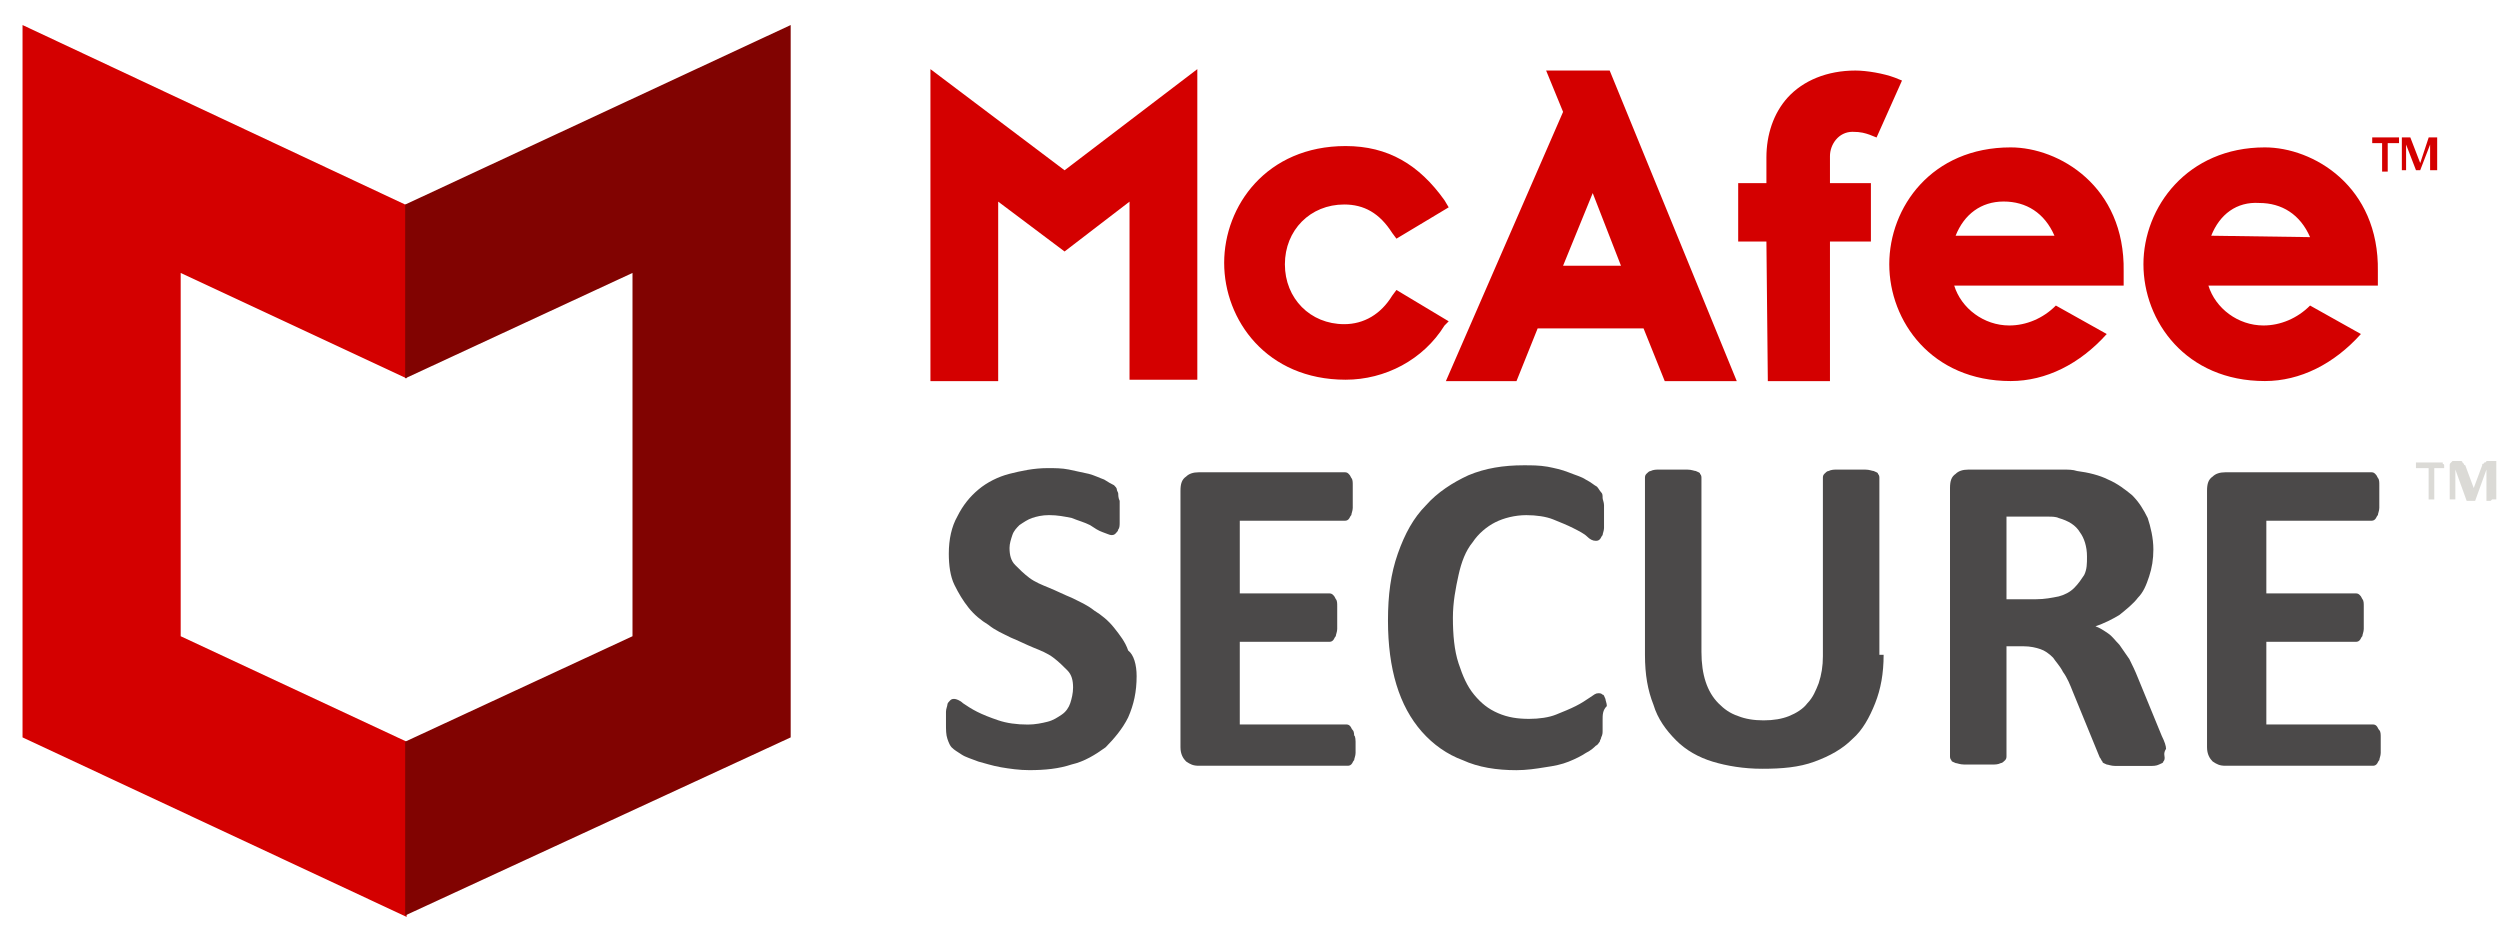 <svg width="69" height="26" viewBox="0 0 69 26" fill="none" xmlns="http://www.w3.org/2000/svg">
<g clip-path="url(#clip0_2005_7498)">
<path d="M39.984 8.868L38.542 8.003L38.425 8.16C38.113 8.671 37.645 8.947 37.1 8.947C36.164 8.947 35.463 8.239 35.463 7.295C35.463 6.351 36.164 5.644 37.1 5.644C37.645 5.644 38.074 5.879 38.425 6.43L38.542 6.587L39.984 5.722L39.867 5.526C39.166 4.543 38.308 4.031 37.139 4.031C34.956 4.031 33.787 5.683 33.787 7.256C33.787 8.829 34.956 10.48 37.139 10.48C38.23 10.48 39.282 9.93 39.867 8.986L39.984 8.868ZM39.906 10.519H41.855L42.439 9.064H45.362L45.947 10.519H47.935L44.427 1.947H42.673L43.141 3.088L39.906 10.519ZM43.959 5.329L44.739 7.334H43.141L43.959 5.329ZM48.792 10.519H50.507V6.666H51.637V5.054H50.507V4.307C50.507 3.992 50.741 3.638 51.13 3.638C51.364 3.638 51.481 3.677 51.598 3.717L51.793 3.795L52.495 2.223L52.3 2.144C51.988 2.026 51.52 1.947 51.209 1.947C50.429 1.947 49.767 2.223 49.338 2.694C48.948 3.127 48.753 3.717 48.753 4.346V5.054H47.974V6.666H48.753L48.792 10.519Z" fill="#D40000"/>
<path d="M31.175 5.565V10.48H33.046V1.908L29.382 4.7L25.68 1.908V10.52H27.55V5.565L29.382 6.941L31.175 5.565Z" fill="#D40000"/>
<path d="M55.495 4.068C53.313 4.068 52.144 5.72 52.144 7.293C52.144 8.865 53.313 10.517 55.495 10.517C56.47 10.517 57.405 10.045 58.146 9.219L56.742 8.433C56.392 8.787 55.924 8.983 55.456 8.983C54.755 8.983 54.131 8.512 53.936 7.882H58.613V7.489C58.652 5.13 56.82 4.068 55.495 4.068ZM53.975 6.506C54.209 5.916 54.677 5.562 55.3 5.562C55.924 5.562 56.431 5.877 56.703 6.506H53.975ZM62.511 4.068C60.367 4.068 59.159 5.72 59.159 7.293C59.159 8.865 60.328 10.517 62.511 10.517C63.485 10.517 64.42 10.045 65.161 9.219L63.758 8.433C63.407 8.787 62.939 8.983 62.472 8.983C61.77 8.983 61.147 8.512 60.952 7.882H65.629V7.489C65.668 5.13 63.836 4.068 62.511 4.068ZM61.03 6.506C61.264 5.916 61.731 5.562 62.355 5.602C62.978 5.602 63.485 5.916 63.758 6.545L61.03 6.506ZM65.473 3.793H66.213V3.95H65.901V4.737H65.746V3.95H65.473V3.793ZM66.291 3.793H66.525L66.798 4.501L67.032 3.793H67.266V4.697H67.071V3.99L66.798 4.697H66.681L66.408 3.99V4.697H66.291V3.793Z" fill="#D40000"/>
<path d="M11.184 5.646L0.622 0.691V20.352L11.223 25.307V20.47L4.987 17.56V7.533L11.223 10.443V5.646H11.184Z" fill="#D40000"/>
<path d="M11.183 5.646L21.823 0.691V20.352L11.183 25.267V20.47L17.457 17.56V7.533L11.183 10.443V5.646Z" fill="#810301"/>
<path d="M31.371 18.661C31.371 19.093 31.293 19.447 31.137 19.801C30.981 20.116 30.747 20.391 30.513 20.627C30.241 20.824 29.929 21.02 29.578 21.099C29.227 21.217 28.838 21.256 28.409 21.256C28.136 21.256 27.863 21.217 27.629 21.177C27.395 21.138 27.162 21.059 27.006 21.02C26.811 20.942 26.655 20.902 26.538 20.824C26.421 20.745 26.343 20.706 26.265 20.627C26.226 20.588 26.187 20.509 26.148 20.391C26.109 20.273 26.109 20.155 26.109 19.959C26.109 19.84 26.109 19.723 26.109 19.644C26.109 19.565 26.148 19.487 26.148 19.447C26.148 19.408 26.187 19.369 26.226 19.329C26.265 19.29 26.304 19.29 26.343 19.29C26.382 19.29 26.499 19.329 26.577 19.408C26.694 19.487 26.811 19.565 26.967 19.644C27.123 19.723 27.318 19.801 27.551 19.88C27.785 19.959 28.058 19.998 28.37 19.998C28.565 19.998 28.76 19.959 28.916 19.919C29.071 19.88 29.188 19.801 29.305 19.723C29.422 19.644 29.5 19.526 29.539 19.408C29.578 19.29 29.617 19.133 29.617 18.976C29.617 18.779 29.578 18.622 29.461 18.504C29.344 18.386 29.227 18.268 29.071 18.15C28.916 18.032 28.721 17.953 28.526 17.875C28.331 17.796 28.097 17.678 27.902 17.599C27.668 17.481 27.474 17.403 27.279 17.245C27.084 17.127 26.889 16.97 26.733 16.773C26.577 16.577 26.46 16.38 26.343 16.144C26.226 15.908 26.187 15.594 26.187 15.279C26.187 14.886 26.265 14.532 26.421 14.257C26.577 13.942 26.772 13.706 27.006 13.51C27.24 13.313 27.551 13.156 27.863 13.077C28.175 12.999 28.526 12.92 28.916 12.92C29.11 12.92 29.305 12.92 29.5 12.959C29.695 12.999 29.851 13.038 30.046 13.077C30.202 13.117 30.358 13.195 30.474 13.235C30.591 13.313 30.669 13.352 30.747 13.392C30.786 13.431 30.825 13.47 30.825 13.51C30.825 13.549 30.864 13.588 30.864 13.628C30.864 13.667 30.864 13.746 30.903 13.824C30.903 13.903 30.903 13.982 30.903 14.1C30.903 14.217 30.903 14.335 30.903 14.414C30.903 14.493 30.903 14.571 30.864 14.611C30.864 14.65 30.825 14.689 30.786 14.729C30.747 14.768 30.708 14.768 30.669 14.768C30.63 14.768 30.552 14.729 30.436 14.689C30.319 14.65 30.202 14.571 30.085 14.493C29.929 14.414 29.773 14.375 29.578 14.296C29.383 14.257 29.188 14.217 28.954 14.217C28.76 14.217 28.604 14.257 28.487 14.296C28.37 14.335 28.253 14.414 28.136 14.493C28.058 14.571 27.98 14.65 27.941 14.768C27.902 14.886 27.863 15.004 27.863 15.122C27.863 15.319 27.902 15.476 28.019 15.594C28.136 15.712 28.253 15.83 28.409 15.948C28.565 16.066 28.76 16.144 28.954 16.223C29.149 16.302 29.383 16.42 29.578 16.498C29.812 16.616 30.007 16.695 30.202 16.852C30.396 16.97 30.591 17.127 30.747 17.324C30.903 17.521 31.059 17.717 31.137 17.953C31.293 18.071 31.371 18.346 31.371 18.661Z" fill="#4B4949"/>
<path d="M37.414 20.467C37.414 20.585 37.414 20.703 37.414 20.782C37.414 20.86 37.375 20.939 37.375 20.978C37.336 21.017 37.336 21.057 37.297 21.096C37.258 21.135 37.219 21.135 37.18 21.135H33.088C32.932 21.135 32.854 21.096 32.737 21.017C32.659 20.939 32.581 20.821 32.581 20.624V13.546C32.581 13.35 32.62 13.232 32.737 13.153C32.815 13.075 32.932 13.035 33.088 13.035H37.102C37.141 13.035 37.18 13.035 37.219 13.075C37.258 13.114 37.258 13.114 37.297 13.192C37.336 13.232 37.336 13.31 37.336 13.389C37.336 13.468 37.336 13.586 37.336 13.704C37.336 13.822 37.336 13.94 37.336 14.018C37.336 14.097 37.297 14.175 37.297 14.215C37.258 14.254 37.258 14.293 37.219 14.333C37.18 14.372 37.141 14.372 37.102 14.372H34.218V16.378H36.673C36.712 16.378 36.751 16.378 36.79 16.417C36.829 16.456 36.829 16.456 36.868 16.535C36.907 16.574 36.907 16.653 36.907 16.731C36.907 16.81 36.907 16.928 36.907 17.046C36.907 17.164 36.907 17.282 36.907 17.36C36.907 17.439 36.868 17.518 36.868 17.557C36.829 17.596 36.829 17.636 36.79 17.675C36.751 17.714 36.712 17.714 36.673 17.714H34.218V19.995H37.141C37.18 19.995 37.219 19.995 37.258 20.034C37.297 20.074 37.297 20.113 37.336 20.152C37.375 20.192 37.375 20.27 37.375 20.349C37.375 20.231 37.414 20.349 37.414 20.467Z" fill="#4B4949"/>
<path d="M44.232 19.88C44.232 19.998 44.232 20.077 44.232 20.156C44.232 20.234 44.232 20.274 44.193 20.352C44.193 20.392 44.154 20.431 44.154 20.47C44.115 20.509 44.115 20.549 44.037 20.588C43.998 20.628 43.92 20.706 43.764 20.785C43.647 20.863 43.491 20.942 43.296 21.021C43.101 21.099 42.907 21.139 42.634 21.178C42.4 21.217 42.127 21.257 41.854 21.257C41.309 21.257 40.802 21.178 40.373 20.981C39.944 20.824 39.555 20.549 39.243 20.195C38.931 19.841 38.697 19.409 38.541 18.897C38.386 18.386 38.308 17.796 38.308 17.128C38.308 16.42 38.386 15.83 38.58 15.28C38.775 14.729 39.009 14.297 39.36 13.943C39.672 13.589 40.1 13.314 40.529 13.117C40.997 12.92 41.504 12.842 42.049 12.842C42.283 12.842 42.478 12.842 42.712 12.881C42.907 12.92 43.101 12.96 43.296 13.038C43.491 13.117 43.647 13.156 43.764 13.235C43.92 13.314 43.998 13.392 44.076 13.432C44.115 13.471 44.154 13.55 44.193 13.589C44.232 13.628 44.232 13.668 44.232 13.746C44.232 13.786 44.271 13.864 44.271 13.943C44.271 14.021 44.271 14.139 44.271 14.257C44.271 14.375 44.271 14.493 44.271 14.572C44.271 14.651 44.232 14.729 44.232 14.769C44.193 14.808 44.193 14.847 44.154 14.886C44.115 14.926 44.076 14.926 44.037 14.926C43.959 14.926 43.881 14.886 43.803 14.808C43.725 14.729 43.569 14.651 43.413 14.572C43.257 14.493 43.062 14.415 42.868 14.336C42.673 14.257 42.4 14.218 42.127 14.218C41.815 14.218 41.504 14.297 41.27 14.415C41.036 14.533 40.802 14.729 40.646 14.965C40.451 15.201 40.334 15.516 40.256 15.87C40.178 16.224 40.1 16.617 40.1 17.049C40.1 17.521 40.139 17.954 40.256 18.308C40.373 18.661 40.49 18.937 40.685 19.173C40.88 19.409 41.075 19.566 41.348 19.684C41.62 19.802 41.893 19.841 42.205 19.841C42.478 19.841 42.751 19.802 42.946 19.723C43.14 19.645 43.335 19.566 43.491 19.487C43.647 19.409 43.764 19.33 43.881 19.251C43.998 19.173 44.037 19.133 44.115 19.133C44.154 19.133 44.193 19.133 44.232 19.173C44.271 19.173 44.271 19.212 44.31 19.291C44.31 19.33 44.349 19.409 44.349 19.487C44.232 19.605 44.232 19.723 44.232 19.88Z" fill="#4B4949"/>
<path d="M51.988 18.073C51.988 18.584 51.91 19.017 51.754 19.41C51.598 19.803 51.403 20.157 51.13 20.393C50.858 20.668 50.507 20.865 50.078 21.022C49.65 21.179 49.182 21.218 48.636 21.218C48.13 21.218 47.662 21.14 47.272 21.022C46.882 20.904 46.532 20.707 46.259 20.432C45.986 20.157 45.752 19.842 45.635 19.449C45.479 19.056 45.401 18.623 45.401 18.073V13.197C45.401 13.158 45.401 13.118 45.44 13.079C45.479 13.04 45.518 13 45.557 13C45.635 12.961 45.713 12.961 45.791 12.961C45.908 12.961 46.025 12.961 46.181 12.961C46.337 12.961 46.454 12.961 46.571 12.961C46.688 12.961 46.766 13 46.804 13C46.882 13.04 46.921 13.04 46.921 13.079C46.96 13.118 46.96 13.158 46.96 13.197V17.994C46.96 18.309 46.999 18.584 47.077 18.82C47.155 19.056 47.272 19.252 47.428 19.41C47.584 19.567 47.74 19.685 47.974 19.764C48.169 19.842 48.402 19.882 48.675 19.882C48.948 19.882 49.182 19.842 49.377 19.764C49.572 19.685 49.767 19.567 49.883 19.41C50.039 19.252 50.117 19.056 50.195 18.859C50.273 18.623 50.312 18.387 50.312 18.112V13.197C50.312 13.158 50.312 13.118 50.351 13.079C50.39 13.04 50.429 13 50.468 13C50.546 12.961 50.624 12.961 50.702 12.961C50.819 12.961 50.936 12.961 51.092 12.961C51.248 12.961 51.364 12.961 51.481 12.961C51.598 12.961 51.676 13 51.715 13C51.793 13.04 51.832 13.04 51.832 13.079C51.871 13.118 51.871 13.158 51.871 13.197V18.073H51.988Z" fill="#4B4949"/>
<path d="M59.744 20.904C59.744 20.943 59.744 20.983 59.705 21.022C59.705 21.061 59.666 21.061 59.589 21.101C59.511 21.14 59.433 21.14 59.316 21.14C59.199 21.14 59.043 21.14 58.809 21.14C58.653 21.14 58.497 21.14 58.38 21.14C58.263 21.14 58.185 21.101 58.146 21.101C58.069 21.061 58.029 21.061 58.029 21.022C57.99 20.983 57.99 20.943 57.952 20.904L57.211 19.095C57.133 18.898 57.055 18.702 56.938 18.545C56.86 18.387 56.743 18.269 56.665 18.151C56.548 18.033 56.432 17.955 56.315 17.916C56.198 17.876 56.042 17.837 55.847 17.837H55.379V20.865C55.379 20.904 55.379 20.943 55.34 20.983C55.301 21.022 55.262 21.061 55.223 21.061C55.145 21.101 55.068 21.101 54.989 21.101C54.873 21.101 54.756 21.101 54.6 21.101C54.444 21.101 54.327 21.101 54.21 21.101C54.093 21.101 54.015 21.061 53.976 21.061C53.898 21.022 53.859 21.022 53.859 20.983C53.82 20.943 53.82 20.904 53.82 20.865V13.472C53.82 13.275 53.859 13.158 53.976 13.079C54.054 13 54.171 12.961 54.327 12.961H56.432C56.626 12.961 56.821 12.961 56.938 12.961C57.094 12.961 57.211 12.961 57.328 13C57.64 13.04 57.952 13.118 58.185 13.236C58.458 13.354 58.653 13.511 58.848 13.669C59.043 13.865 59.16 14.062 59.277 14.298C59.355 14.534 59.433 14.848 59.433 15.163C59.433 15.438 59.394 15.674 59.316 15.91C59.238 16.146 59.16 16.343 59.004 16.5C58.887 16.657 58.692 16.814 58.497 16.972C58.302 17.09 58.069 17.208 57.835 17.286C57.952 17.326 58.069 17.404 58.185 17.483C58.302 17.562 58.38 17.68 58.497 17.797C58.575 17.916 58.692 18.073 58.77 18.191C58.848 18.348 58.926 18.505 59.004 18.702L59.666 20.314C59.744 20.471 59.783 20.589 59.783 20.668C59.705 20.786 59.744 20.865 59.744 20.904ZM57.601 15.36C57.601 15.084 57.523 14.848 57.406 14.691C57.289 14.495 57.094 14.377 56.821 14.298C56.743 14.259 56.626 14.259 56.548 14.259C56.432 14.259 56.315 14.259 56.12 14.259H55.379V16.539H56.198C56.432 16.539 56.626 16.5 56.821 16.461C56.977 16.421 57.133 16.343 57.25 16.225C57.367 16.107 57.445 15.989 57.523 15.871C57.601 15.713 57.601 15.556 57.601 15.36Z" fill="#4B4949"/>
<path d="M65.708 20.467C65.708 20.585 65.708 20.703 65.708 20.782C65.708 20.86 65.669 20.939 65.669 20.978C65.63 21.017 65.63 21.057 65.591 21.096C65.552 21.135 65.513 21.135 65.474 21.135H61.421C61.265 21.135 61.187 21.096 61.07 21.017C60.992 20.939 60.914 20.821 60.914 20.624V13.546C60.914 13.35 60.953 13.232 61.07 13.153C61.148 13.075 61.265 13.035 61.421 13.035H65.435C65.474 13.035 65.513 13.035 65.552 13.075C65.591 13.114 65.591 13.114 65.63 13.192C65.669 13.232 65.669 13.31 65.669 13.389C65.669 13.468 65.669 13.586 65.669 13.704C65.669 13.822 65.669 13.94 65.669 14.018C65.669 14.097 65.63 14.175 65.63 14.215C65.591 14.254 65.591 14.293 65.552 14.333C65.513 14.372 65.474 14.372 65.435 14.372H62.551V16.378H65.006C65.045 16.378 65.084 16.378 65.123 16.417C65.162 16.456 65.162 16.456 65.201 16.535C65.24 16.574 65.24 16.653 65.24 16.731C65.24 16.81 65.24 16.928 65.24 17.046C65.24 17.164 65.24 17.282 65.24 17.36C65.24 17.439 65.201 17.518 65.201 17.557C65.162 17.596 65.162 17.636 65.123 17.675C65.084 17.714 65.045 17.714 65.006 17.714H62.551V19.995H65.474C65.513 19.995 65.552 19.995 65.591 20.034C65.63 20.074 65.63 20.113 65.669 20.152C65.708 20.192 65.708 20.27 65.708 20.349C65.708 20.231 65.708 20.349 65.708 20.467Z" fill="#4B4949"/>
<path d="M67.459 12.842V12.921H67.186V13.786C67.186 13.786 67.186 13.786 67.147 13.786H67.108C67.069 13.786 67.069 13.786 67.069 13.786H67.03V12.921H66.68C66.68 12.921 66.68 12.921 66.68 12.882V12.842V12.803V12.764H67.42C67.42 12.764 67.42 12.764 67.42 12.803C67.459 12.803 67.459 12.842 67.459 12.842Z" fill="#DBDAD6"/>
<path d="M68.781 13.784C68.781 13.824 68.781 13.824 68.781 13.784C68.743 13.824 68.743 13.824 68.743 13.824H68.704H68.665H68.626V12.959L68.314 13.824C68.314 13.824 68.314 13.824 68.275 13.824C68.275 13.824 68.275 13.824 68.236 13.824H68.197H68.158H68.119C68.119 13.824 68.119 13.824 68.08 13.824L67.768 12.959V13.784C67.768 13.784 67.768 13.784 67.729 13.784H67.69H67.651H67.612V12.841C67.612 12.801 67.612 12.801 67.651 12.762L67.69 12.723H67.846C67.885 12.723 67.885 12.723 67.924 12.723C67.924 12.723 67.963 12.723 67.963 12.762L68.002 12.801C68.002 12.801 68.002 12.841 68.041 12.841L68.275 13.47L68.509 12.841C68.509 12.801 68.509 12.801 68.548 12.801C68.548 12.801 68.548 12.762 68.587 12.762C68.587 12.762 68.626 12.762 68.626 12.723H68.665H68.82H68.859C68.859 12.723 68.859 12.723 68.898 12.723C68.898 12.723 68.898 12.723 68.898 12.762V12.801V13.784H68.781Z" fill="#DBDAD6"/>
</g>
<defs>
<clipPath id="clip0_2005_7498">
<rect width="68.282" height="24.615" fill="white" transform="translate(0.622 0.691)"/>
</clipPath>
</defs>
</svg>

